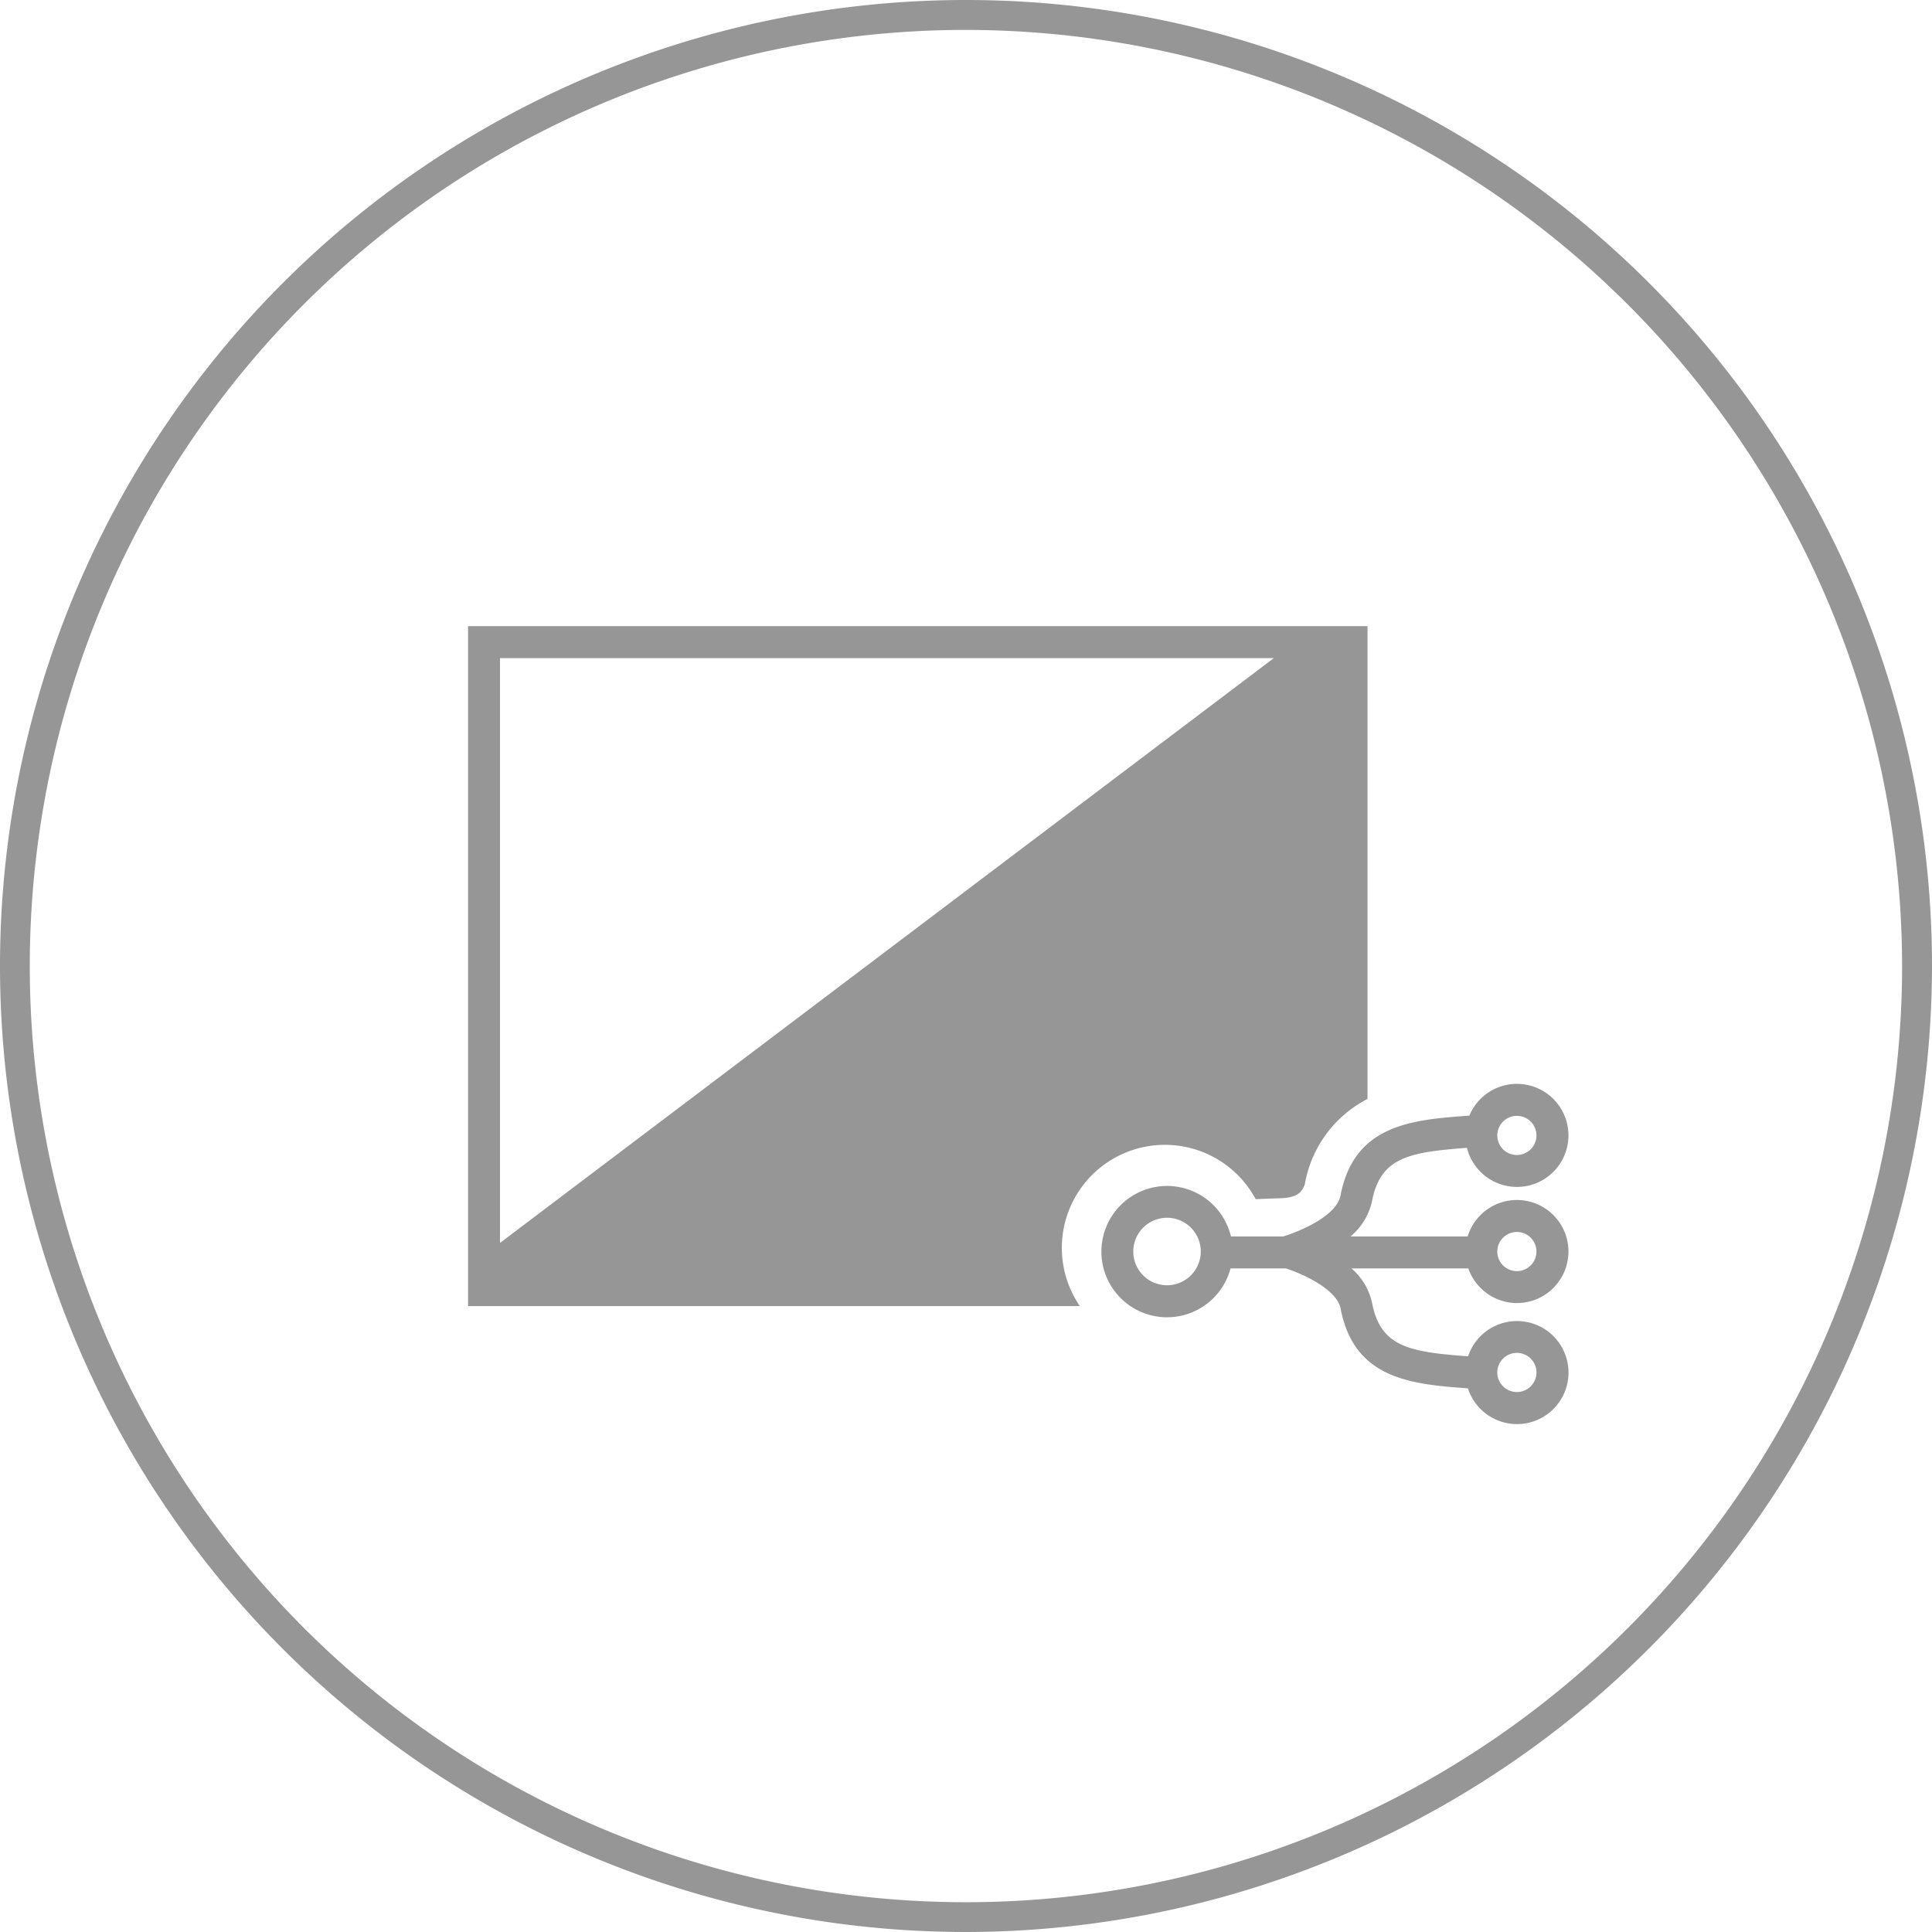 <svg xmlns="http://www.w3.org/2000/svg" width="60" height="60.004" viewBox="0 0 60 60.004"><title>07-AlphaRemap-icon</title><path d="M30,60A30,30,0,1,1,60,30,30.036,30.036,0,0,1,30,60ZM30,.929A29.073,29.073,0,1,0,59.071,30,29.1,29.1,0,0,0,30,.929Z" style="fill:#969696"/><path d="M47.108,40.467A1.6,1.6,0,1,0,45.579,38.4H41.94a1.975,1.975,0,0,0,.668-1.09c.26-1.367,1.146-1.528,2.949-1.663a1.6,1.6,0,1,0,.075-1c-1.761.127-3.578.265-4,2.477-.124.65-1.3,1.132-1.786,1.276H38.228a2.039,2.039,0,1,0-.013.992h1.72c.589.191,1.588.67,1.7,1.25.418,2.193,2.206,2.348,3.953,2.474a1.6,1.6,0,1,0,.005-.994c-1.826-.136-2.722-.29-2.983-1.666a1.96,1.96,0,0,0-.639-1.064H45.6A1.6,1.6,0,0,0,47.108,40.467Zm0-5.813a.608.608,0,1,1-.608.607A.608.608,0,0,1,47.108,34.654ZM36.244,39.915a1.048,1.048,0,1,1,1.047-1.048A1.049,1.049,0,0,1,36.244,39.915Zm10.864,2.1a.608.608,0,1,1-.608.608A.608.608,0,0,1,47.108,42.015Zm0-3.755a.608.608,0,1,1-.608.607A.608.608,0,0,1,47.108,38.26Z" style="fill:#969696"/><path d="M14.536,19.446V40.562h19a3.2,3.2,0,1,1,5.46-3.321l.671-.026c.661,0,.767-.218.854-.428a3.687,3.687,0,0,1,1.948-2.658V19.446Zm.992.992H39.56L15.528,38.6Z" style="fill:#969696"/></svg>